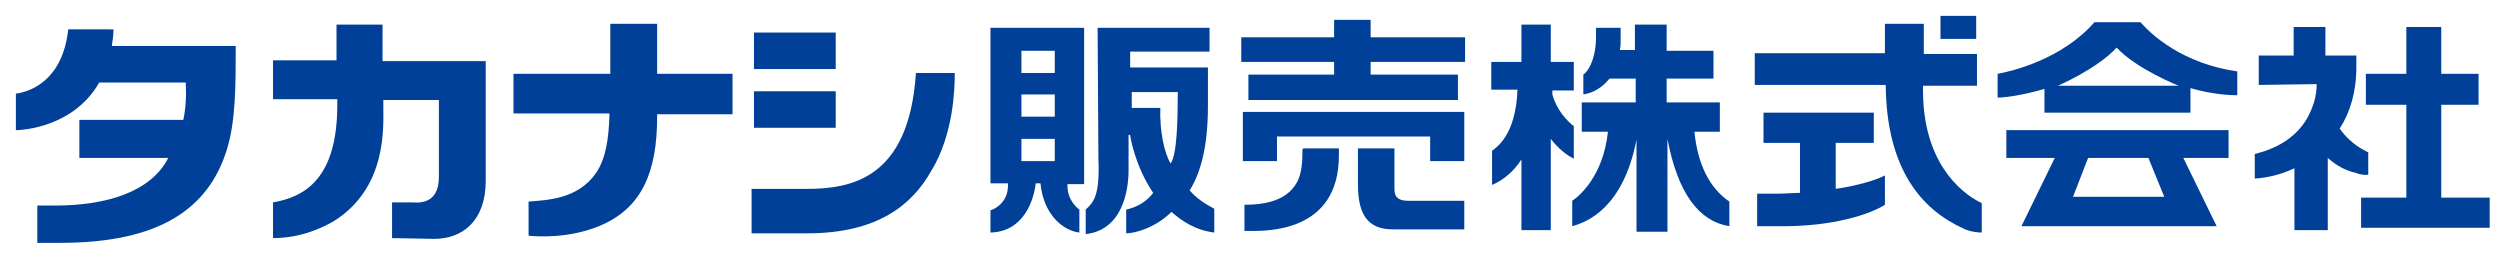 <?xml version="1.0" encoding="utf-8"?>
<!-- Generator: Adobe Illustrator 26.0.3, SVG Export Plug-In . SVG Version: 6.00 Build 0)  -->
<svg version="1.1" id="レイヤー_1" xmlns="http://www.w3.org/2000/svg" xmlns:xlink="http://www.w3.org/1999/xlink" x="0px"
	 y="0px" viewBox="0 0 315 32" style="enable-background:new 0 0 315 32;" xml:space="preserve">
<style type="text/css">
	.st0{fill:#004098;}
</style>
<g>
	<g>
		<path class="st0" d="M14.1,5.7c0.1-0.6,0.2-1.3,0.2-2H8.6c-0.8,7.3-5.9,8-6.6,8.1v4.6c0.9,0,7.3-0.4,10.5-6h10.9
			c0.1,1.7,0,3.3-0.3,4.7H10v4.8h11.2c-2.2,4.3-7.8,6-14.3,6c-0.7,0-2.2,0-2.2,0v4.7c0,0,2,0,2.9,0c12.5,0,18.7-4.3,21-11.8
			c1.1-3.6,1.1-8,1.1-13H14.1z"/>
		<path class="st0" d="M48.2,7.6c0-2.4,0-4.5,0-4.5h-5.8c0,0,0,2.2,0,4.5h-8v4.9h8.1c0,0.4,0,0.6,0,0.7c0,9.2-4,11.6-8.1,12.3V30
			c3.5,0,6.2-1.3,7.6-2.1c6.8-4.2,6.3-11.9,6.3-14.5c0-0.2,0-0.5,0-0.8h7c0,0,0,9,0,9.7c0,3.7-2.9,3.2-3.5,3.2c-0.6,0-2.4,0-2.4,0
			V30c0,0,4.7,0.1,5.3,0.1c3.6,0,6.5-2.3,6.5-7.3c0-1.5,0-15.1,0-15.1H48.2z"/>
		<path class="st0" d="M92.3,9.3h-9.5V3h-5.9v6.3H64.7v5h12.1c-0.1,3.4-0.5,5.7-1.7,7.5c-2.3,3.3-6.1,3.4-8.5,3.6v4.3
			c1.1,0.1,5.1,0.4,9.1-1.3c5.1-2.2,7.1-6.6,7.1-13.7v-0.3h9.5V9.3z"/>
		<g>
			<rect x="95" y="4.1" class="st0" width="10.3" height="4.6"/>
			<rect x="95" y="11.5" class="st0" width="10.3" height="4.6"/>
			<path class="st0" d="M115.4,9.3c-0.9,13.2-8.1,14.5-13.8,14.5h-6.9v5.6h7c8.9,0,13.2-3.6,15.6-7.8c2.9-4.7,3-10.6,3-12.4H115.4z"
				/>
		</g>
		<g>
			<path class="st0" d="M198.3,20v-4.1c-0.9-0.7-2.2-2.1-2.7-4v-0.5h2.7V7.8h-2.9V3.1h-3.7v4.7h-3.8v3.5h3.3
				c-0.2,5.8-2.7,7.3-3.2,7.7v4.3c1.2-0.5,2.6-1.5,3.7-3.2v8.9h3.7V17.5C196.4,18.8,197.5,19.6,198.3,20z"/>
			<path class="st0" d="M198.1,28.5v-3.2c0.9-0.6,3.9-3.1,4.5-8.7h-3.3v-3.7h6.8v-3h-3.3c-0.9,1.1-2,1.8-3.3,2V9.4
				c0.5-0.3,1.6-1.8,1.6-4.8c0-0.2,0-1.1,0-1.1h3.1c0,0,0,1.3,0,1.5c0,0.5,0,0.9-0.1,1.3h1.9V3.1h4v3.3h5.9v3.5H210v3h6.7v3.7h-3.2
				c0.4,4.1,1.9,7.1,4.4,8.8v3.1c-3.8-0.6-6.5-4.1-7.8-11l0,11.7h-3.9V17.6C204.5,26.3,199.9,28,198.1,28.5z"/>
		</g>
		<g>
			<rect x="244.5" y="2" class="st0" width="4.5" height="2.9"/>
			<path class="st0" d="M231.3,18h4.8v-3.8h-13.9V18h4.6v6.3c-0.7,0-2,0.1-2.7,0.1h-2.7v4.1h2.7c7,0.1,11.7-1.6,13.4-2.7v-3.7
				c-1.1,0.6-3.5,1.3-6.2,1.7V18z"/>
			<path class="st0" d="M242.3,11.4c0,0,0-0.3,0-0.6h6.8v-4h-6.7V3h-4.9v3.7h-16.4v4h16.5c0.1,10.6,4.5,15.7,9.8,18.1
				c0.8,0.4,1.8,0.5,2.3,0.5v-3.7C246.8,24.2,242.3,20.2,242.3,11.4z"/>
		</g>
		<g>
			<path class="st0" d="M269.7,2.8h-5.8c-4.1,4.7-10.5,6.2-12.2,6.5v3c0.9,0,3.2-0.3,5.9-1.1v3H276v-3.1c1.7,0.5,3.9,0.9,5.9,0.9V9
				C275,8,271.1,4.4,269.7,2.8z M274.5,10.8h-15.2c0,0,4.9-2.1,7.4-4.8C269.2,8.7,274.5,10.8,274.5,10.8z"/>
			<path class="st0" d="M252.7,19.9h6.2l-4.2,8.6h24.6l-4.2-8.6h5.7v-3.5h-28V19.9z M272.7,24.8h-11.5l1.9-4.9h7.6L272.7,24.8z"/>
		</g>
		<g>
			<path class="st0" d="M298.4,22v-2.8c-0.5-0.3-2.1-0.9-3.6-3c1.3-2,2.1-4.6,2.1-7.7c0-0.2,0-1.5,0-1.5h-3.9V3.4h-4V7h-4.4l0,3.7
				l7.3-0.1c0,1.7-0.5,3-1.2,4.3c-1.5,2.6-4.1,3.9-6.6,4.5v3.1c1.6-0.1,3.3-0.5,5-1.3v7.8h4.2v-9.1c1,0.9,2.2,1.6,3.6,1.9
				C297.3,22,298.1,22.1,298.4,22z"/>
			<polygon class="st0" points="307.6,24.9 307.6,13.2 312.3,13.2 312.3,9.3 307.6,9.3 307.6,3.4 303.2,3.4 303.2,9.3 298.1,9.3 
				298.1,13.2 303.2,13.2 303.2,24.9 297.5,24.9 297.5,28.7 313.7,28.7 313.7,24.9 			"/>
		</g>
	</g>
	<g>
		<path class="st0" d="M124.9,23.1h2.1c0,0.1,0,0.2,0,0.3c0,2.2-1.8,3-2.2,3.1v2.8c4.3-0.1,5.5-4.3,5.7-6.2h0.6c0.4,4.1,3,6,4.9,6.2
			v-2.9c-0.3-0.2-1.5-1.2-1.5-3c0,0,0-0.1,0-0.2h2.1V3.5h-11.8V23.1z M128.7,6.4h4.2v2.8h-4.2V6.4z M128.7,11.9h4.2v2.8h-4.2V11.9z
			 M128.7,17.5h4.2v2.8h-4.2V17.5z"/>
		<path class="st0" d="M149.9,24c1.4-2.3,2.3-5.5,2.3-10.7c0-0.8,0-4.8,0-4.8h-9.8c0-1.2,0-2,0-2h10v-3h-14.1c0,0,0.1,15.9,0.1,16.5
			c0.2,4.6-0.6,5.5-1.6,6.4v3.1c5.3-0.6,5.4-7,5.4-8c0-0.3,0-2.3,0-4.5l0.2,0c0,0.2,0.6,3.9,2.9,7.3c-1.2,1.6-2.9,2-3.4,2.1v3
			c1.1,0,3.7-0.7,5.7-2.7c1.4,1.2,3,2.3,5.4,2.6v-3C152.9,26.2,151.2,25.5,149.9,24z M147.5,20.6c-0.8-1.3-1.4-4.1-1.3-7h-3.6
			c0-0.7,0-1.4,0-2h5.8C148.4,15.2,148.3,19.5,147.5,20.6z"/>
	</g>
	<g>
		<polygon class="st0" points="172.7,4.7 172.7,2.5 168.1,2.5 168.1,4.7 156.4,4.7 156.4,7.8 168.1,7.8 168.1,9.4 157.3,9.4 
			157.3,12.6 183.7,12.6 183.7,9.4 172.7,9.4 172.7,7.8 184.6,7.8 184.6,4.7 		"/>
		<polygon class="st0" points="160.9,17.2 180.2,17.2 180.2,20.3 184.5,20.3 184.5,14.1 156.6,14.1 156.6,20.3 160.9,20.3 		"/>
		<path class="st0" d="M164.1,19.3c0,1.6-0.2,2.8-0.7,3.7c-1.4,2.5-4.5,2.8-6.6,2.8v3.3c0,0,0.2,0,0.6,0c2,0,11.3,0.3,11.3-9.5
			c0-0.1,0-0.9,0-0.9h-4.5C164.1,18.7,164.1,19.1,164.1,19.3z"/>
		<path class="st0" d="M175.7,23.4c0-0.1,0-4.7,0-4.7h-4.6c0,0,0,4.2,0,4.5c0,3.8,1.2,5.7,4.4,5.7c1,0,9,0,9,0v-3.6c0,0-6.2,0-7,0
			C175.6,25.3,175.7,24.3,175.7,23.4z"/>
	</g>
</g>
</svg>
